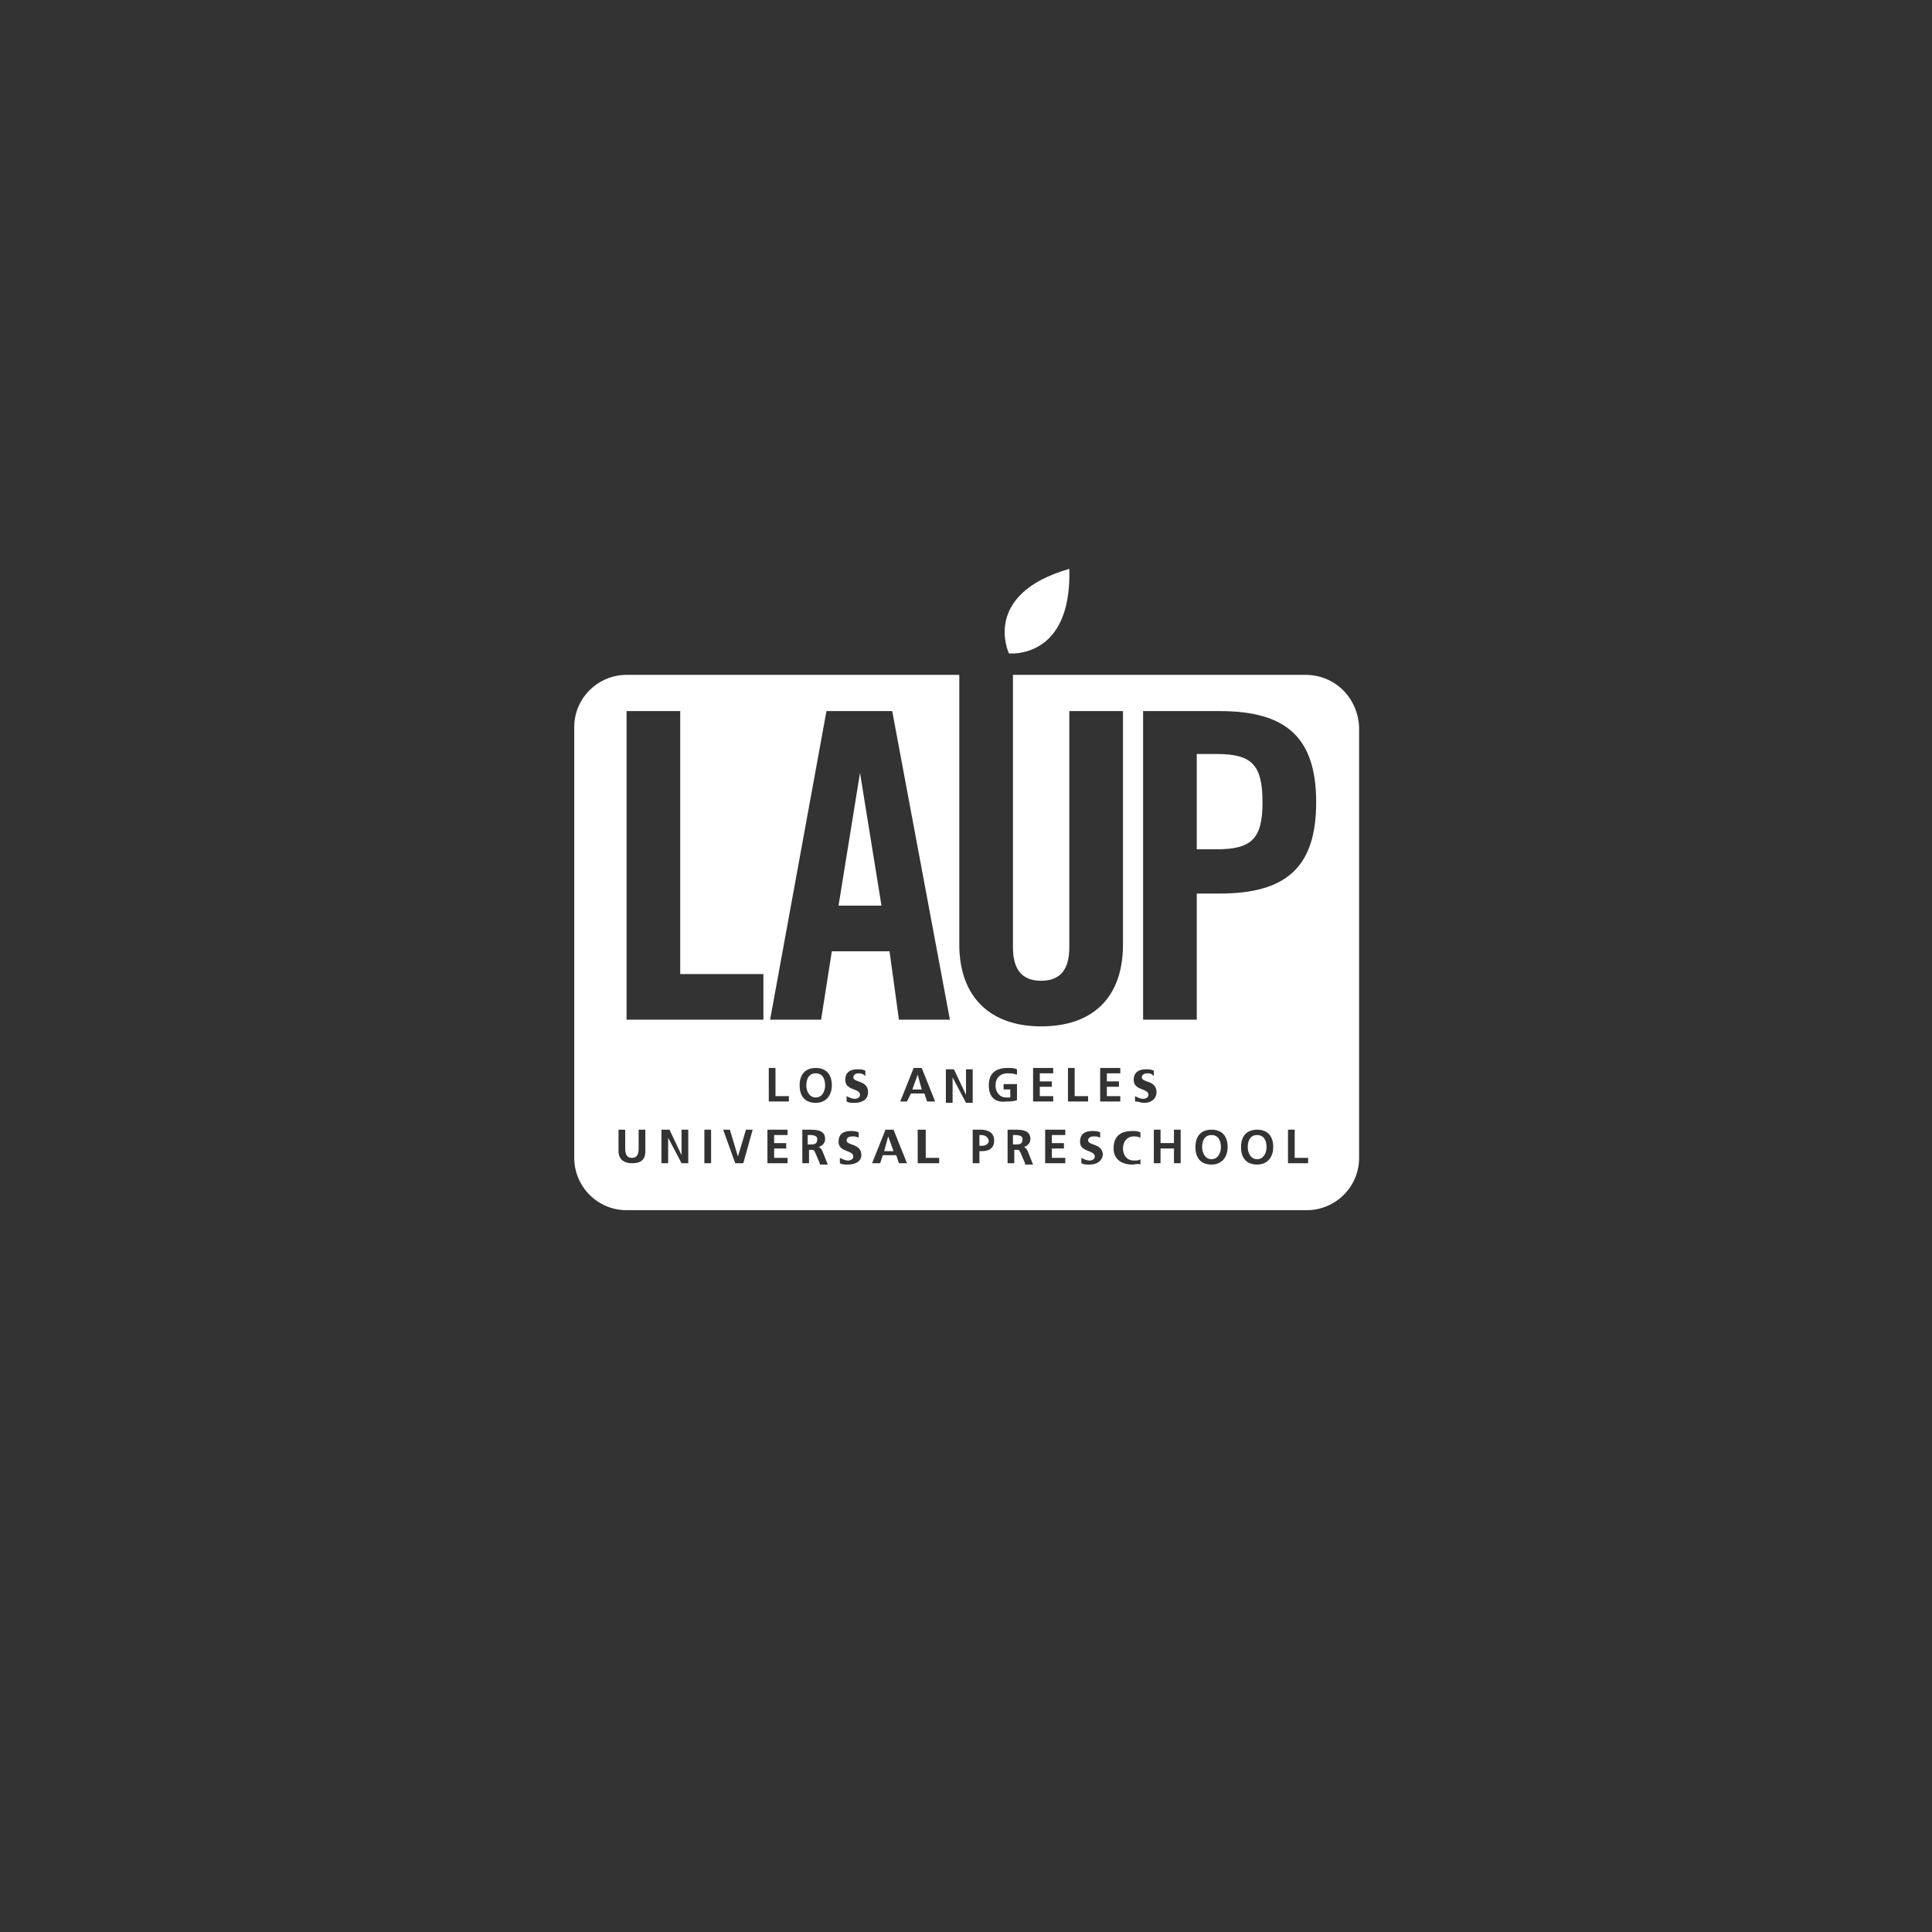 <?xml version="1.0" encoding="utf-8"?>
<!-- Generator: Adobe Illustrator 21.1.0, SVG Export Plug-In . SVG Version: 6.00 Build 0)  -->
<svg version="1.1" id="Layer_1" xmlns="http://www.w3.org/2000/svg" xmlns:xlink="http://www.w3.org/1999/xlink" x="0px" y="0px"
	 viewBox="0 0 144 144" style="enable-background:new 0 0 144 144;" xml:space="preserve">
<rect x="0" y="0" width="144" height="144" fill="#333333" stroke="none"/>
<style type="text/css">
	.st0{opacity:0;fill:none;stroke:#FFFFFF;stroke-miterlimit:10;}
	.st1{fill:none;}
	.st2{fill:#FFFFFF;}
	.st3{fill-rule:evenodd;clip-rule:evenodd;fill:#FFFFFF;}
	.st4{fill:none;stroke:#FFFFFF;stroke-width:0.737;}
	.st5{fill:none;stroke:#FFFFFF;stroke-width:1.229;}
	.st6{fill:none;stroke:#FFFFFF;stroke-width:0.246;}
	.st7{fill:none;stroke:#FFFFFF;stroke-width:0.452;stroke-miterlimit:3.864;}
	.st8{fill:#FCFBFB;}
</style>
<g>
	<g>
		<path class="st1" d="M63.1,84.9c0-0.3,0.2-0.3,0.4-0.3c0.2,0,0.3,0,0.5,0.1l0-0.4c-0.2-0.1-0.4-0.1-0.6-0.1
			c-0.4,0-0.9,0.2-0.9,0.8c0,0.8,1.1,0.6,1.1,1.1c0,0.2-0.3,0.3-0.4,0.3c-0.2,0-0.4-0.1-0.6-0.2l0,0.4c0.2,0.1,0.4,0.1,0.6,0.1
			c0.5,0,0.9-0.2,0.9-0.8C64.2,85.2,63.1,85.4,63.1,84.9z"/>
		<path class="st1" d="M63.6,80.3c0-0.3,0.2-0.3,0.4-0.3c0.2,0,0.3,0,0.5,0.1l0-0.4c-0.2-0.1-0.4-0.1-0.6-0.1
			c-0.4,0-0.9,0.2-0.9,0.8c0,0.8,1.1,0.6,1.1,1.1c0,0.2-0.3,0.3-0.4,0.3c-0.2,0-0.4-0.1-0.6-0.2l0,0.4c0.2,0.1,0.4,0.1,0.6,0.1
			c0.5,0,0.9-0.2,0.9-0.8C64.7,80.6,63.6,80.8,63.6,80.3z"/>
		<path class="st1" d="M60.8,79.6c-0.8,0-1.2,0.5-1.2,1.3c0,0.8,0.4,1.3,1.2,1.3c0.8,0,1.2-0.5,1.2-1.3C62,80.1,61.6,79.6,60.8,79.6
			z M60.8,81.8c-0.5,0-0.7-0.5-0.7-0.9c0-0.4,0.2-0.9,0.7-0.9c0.5,0,0.7,0.4,0.7,0.9C61.5,81.3,61.3,81.8,60.8,81.8z"/>
		<path class="st1" d="M61,85.5L61,85.5c0.3,0,0.5-0.3,0.5-0.6c0-0.7-0.6-0.7-1.2-0.7h-0.5v2.5h0.5v-1h0.2c0.2,0,0.3,0.1,0.3,0.3
			l0.3,0.8h0.6l-0.4-1C61.2,85.6,61.1,85.5,61,85.5z M60.4,85.3h-0.2v-0.7h0.2c0.2,0,0.5,0,0.5,0.3C61,85.3,60.7,85.3,60.4,85.3z"/>
		<polygon class="st1" points="57.8,79.6 57.3,79.6 57.3,82.1 58.8,82.1 58.8,81.7 57.8,81.7 		"/>
		<polygon class="st1" points="72.6,79.6 72.1,79.6 72.1,81.5 72.1,81.5 71.2,79.6 70.6,79.6 70.6,82.1 71,82.1 71,80.3 71,80.3 
			72,82.1 72.6,82.1 		"/>
		<path class="st1" d="M66,84.2l-1,2.5h0.5l0.2-0.6h1l0.2,0.6h0.6l-1-2.5H66z M65.9,85.8l0.4-1h0l0.4,1H65.9z"/>
		<path class="st1" d="M69.1,82.1h0.6l-1-2.5h-0.6l-1,2.5h0.5l0.2-0.6h1L69.1,82.1z M68,81.2l0.4-1h0l0.4,1H68z"/>
		<polygon class="st1" points="83.5,81.7 82.5,81.7 82.5,81 83.4,81 83.4,80.6 82.5,80.6 82.5,80 83.5,80 83.5,79.6 82,79.6 
			82,82.1 83.5,82.1 		"/>
		<path class="st1" d="M73.1,84.2h-0.6v2.5H73v-0.9h0.2c0.5,0,1-0.2,1-0.8C74.1,84.4,73.6,84.2,73.1,84.2z M73.1,85.4H73v-0.8h0.2
			c0.3,0,0.5,0.1,0.5,0.4C73.6,85.3,73.4,85.4,73.1,85.4z"/>
		<path class="st1" d="M61.9,70.9h4.3L67,76h3.8L66.5,53h-4.9L57.4,76h3.8L61.9,70.9z M64.1,57.6L64.1,57.6l1.6,9.9h-3.2L64.1,57.6z
			"/>
		<path class="st1" d="M77.6,76.5c3.8,0,6.1-2.2,6.1-6.1V53h-4v17.6c0,1.7-0.7,2.5-2.1,2.5c-1.4,0-2.1-0.8-2.1-2.5V50.3h-4v20.1
			C71.5,74.3,73.8,76.5,77.6,76.5z"/>
		<polygon class="st1" points="57.7,85.6 58.6,85.6 58.6,85.2 57.7,85.2 57.7,84.6 58.7,84.6 58.7,84.2 57.2,84.2 57.2,86.7 
			58.7,86.7 58.7,86.3 57.7,86.3 		"/>
		<path class="st1" d="M47.7,85.7c0,0.4-0.1,0.7-0.5,0.7c-0.4,0-0.5-0.3-0.5-0.7v-1.4h-0.5v1.6c0,0.7,0.4,0.9,1,0.9
			c0.6,0,1-0.3,1-0.9v-1.6h-0.5V85.7z"/>
		<polygon class="st1" points="50.7,53 46.7,53 46.7,76 56.9,76 56.9,72.6 50.7,72.6 		"/>
		<polygon class="st1" points="55.1,86.2 55.1,86.2 54.5,84.2 53.9,84.2 54.8,86.7 55.4,86.7 56.2,84.2 55.7,84.2 		"/>
		<polygon class="st1" points="50.9,86.1 50.9,86.1 49.9,84.2 49.3,84.2 49.3,86.7 49.8,86.7 49.8,84.9 49.8,84.9 50.8,86.7 
			51.4,86.7 51.4,84.2 50.9,84.2 		"/>
		<rect x="52.5" y="84.2" class="st1" width="0.5" height="2.5"/>
		<polygon class="st1" points="69,84.2 68.5,84.2 68.5,86.7 69.9,86.7 69.9,86.3 69,86.3 		"/>
		<path class="st1" d="M86.2,81.4c0-0.8-1.1-0.7-1.1-1.1c0-0.3,0.2-0.3,0.4-0.3c0.2,0,0.3,0,0.5,0.1l0-0.4c-0.2-0.1-0.4-0.1-0.6-0.1
			c-0.4,0-0.9,0.2-0.9,0.8c0,0.8,1.1,0.6,1.1,1.1c0,0.2-0.3,0.3-0.4,0.3c-0.2,0-0.4-0.1-0.6-0.2l0,0.4c0.2,0.1,0.4,0.1,0.6,0.1
			C85.8,82.2,86.2,82,86.2,81.4z"/>
		<path class="st1" d="M81,84.9c0-0.3,0.2-0.3,0.4-0.3c0.2,0,0.3,0,0.5,0.1l0-0.4c-0.2-0.1-0.4-0.1-0.6-0.1c-0.4,0-0.9,0.2-0.9,0.8
			c0,0.8,1.1,0.6,1.1,1.1c0,0.2-0.3,0.3-0.4,0.3c-0.2,0-0.4-0.1-0.6-0.2l0,0.4c0.2,0.1,0.4,0.1,0.6,0.1c0.5,0,0.9-0.2,0.9-0.8
			C82.1,85.2,81,85.4,81,84.9z"/>
		<polygon class="st1" points="87.5,85.2 86.5,85.2 86.5,84.2 86,84.2 86,86.7 86.5,86.7 86.5,85.6 87.5,85.6 87.5,86.7 88,86.7 
			88,84.2 87.5,84.2 		"/>
		<path class="st1" d="M84.4,86.4c-0.5,0-0.8-0.4-0.8-0.9c0-0.5,0.3-0.9,0.8-0.9c0.2,0,0.3,0,0.5,0.1l0-0.4
			c-0.2-0.1-0.4-0.1-0.6-0.1c-0.8,0-1.4,0.5-1.4,1.3c0,0.8,0.6,1.2,1.4,1.2c0.2,0,0.4,0,0.6-0.1l0-0.4
			C84.9,86.3,84.6,86.4,84.4,86.4z"/>
		<path class="st1" d="M90.9,53h-5.7V76h4v-9.5h1.7c4.9,0,7.2-1.9,7.2-6.8C98.1,54.9,95.8,53,90.9,53z M90.7,63.3h-1.5v-7.1h1.5
			c2.6,0,3.4,0.8,3.4,3.5C94.1,62.5,93.3,63.3,90.7,63.3z"/>
		<path class="st1" d="M75.8,80.7h-1v0.4h0.5v0.6c-0.1,0-0.2,0-0.3,0c-0.5,0-0.8-0.4-0.8-0.9c0-0.5,0.3-0.9,0.9-0.9
			c0.2,0,0.4,0,0.6,0.1l0-0.4c-0.2-0.1-0.4-0.1-0.7-0.1c-0.8,0-1.4,0.5-1.4,1.3c0,0.8,0.6,1.2,1.4,1.2c0.3,0,0.5-0.1,0.8-0.1V80.7z"
			/>
		<path class="st1" d="M93.7,84.2c-0.8,0-1.2,0.5-1.2,1.3c0,0.8,0.4,1.3,1.2,1.3c0.8,0,1.2-0.5,1.2-1.3
			C94.9,84.7,94.5,84.2,93.7,84.2z M93.7,86.4c-0.5,0-0.7-0.5-0.7-0.9c0-0.4,0.2-0.9,0.7-0.9c0.5,0,0.7,0.4,0.7,0.9
			C94.4,85.9,94.2,86.4,93.7,86.4z"/>
		<polygon class="st1" points="96.5,84.2 96,84.2 96,86.7 97.5,86.7 97.5,86.3 96.5,86.3 		"/>
		<path class="st1" d="M90.3,84.2c-0.8,0-1.2,0.5-1.2,1.3c0,0.8,0.4,1.3,1.2,1.3c0.8,0,1.2-0.5,1.2-1.3
			C91.5,84.7,91.1,84.2,90.3,84.2z M90.3,86.4c-0.5,0-0.7-0.5-0.7-0.9c0-0.4,0.2-0.9,0.7-0.9c0.5,0,0.7,0.4,0.7,0.9
			C91,85.9,90.8,86.4,90.3,86.4z"/>
		<polygon class="st1" points="81.1,81.7 80.1,81.7 80.1,79.6 79.6,79.6 79.6,82.1 81.1,82.1 		"/>
		<polygon class="st1" points="78.5,81.7 77.5,81.7 77.5,81 78.4,81 78.4,80.6 77.5,80.6 77.5,80 78.5,80 78.5,79.6 77,79.6 
			77,82.1 78.5,82.1 		"/>
		<polygon class="st1" points="78.4,85.6 79.3,85.6 79.3,85.2 78.4,85.2 78.4,84.6 79.4,84.6 79.4,84.2 77.9,84.2 77.9,86.7 
			79.4,86.7 79.4,86.3 78.4,86.3 		"/>
		<path class="st1" d="M76.3,85.5L76.3,85.5c0.3,0,0.5-0.3,0.5-0.6c0-0.7-0.6-0.7-1.2-0.7h-0.5v2.5h0.5v-1h0.2
			c0.2,0,0.3,0.1,0.3,0.3l0.3,0.8h0.6l-0.4-1C76.5,85.6,76.4,85.5,76.3,85.5z M75.7,85.3h-0.2v-0.7h0.2c0.2,0,0.5,0,0.5,0.3
			C76.3,85.3,76,85.3,75.7,85.3z"/>
		<path class="st2" d="M90.7,56.2h-1.5v7.1h1.5c2.6,0,3.4-0.8,3.4-3.5C94.1,57,93.3,56.2,90.7,56.2z"/>
		<polygon class="st2" points="64.1,57.6 64.1,57.6 62.5,67.5 65.7,67.5 		"/>
		<path class="st2" d="M97.3,50.3H75.5v20.3c0,1.7,0.7,2.5,2.1,2.5c1.4,0,2.1-0.8,2.1-2.5V53h4v17.4c0,4-2.3,6.1-6.1,6.1
			c-3.8,0-6.1-2.2-6.1-6.1V50.3H46.7c-2.1,0-3.9,1.7-3.9,3.9v32.1c0,2.1,1.7,3.9,3.9,3.9h50.7c2.1,0,3.9-1.7,3.9-3.9V54.2
			C101.2,52,99.5,50.3,97.3,50.3z M82,79.6h1.5V80h-1v0.6h0.9V81h-0.9v0.7h1v0.4H82V79.6z M61.6,53h4.9L70.8,76H67l-0.7-5.1h-4.3
			L61.2,76h-3.8L61.6,53z M48.1,85.8c0,0.7-0.4,0.9-1,0.9c-0.6,0-1-0.3-1-0.9v-1.6h0.5v1.4c0,0.4,0.1,0.7,0.5,0.7
			c0.4,0,0.5-0.3,0.5-0.7v-1.4h0.5V85.8z M51.4,86.7h-0.6l-1-1.9h0v1.9h-0.5v-2.5h0.6l0.9,1.9h0v-1.9h0.5V86.7z M53,86.7h-0.5v-2.5
			H53V86.7z M55.4,86.7h-0.6l-0.9-2.5h0.5l0.6,2h0l0.6-2h0.5L55.4,86.7z M56.9,76H46.7V53h4v19.6h6.2V76z M58.7,86.7h-1.5v-2.5h1.5
			v0.4h-1v0.6h0.9v0.4h-0.9v0.7h1V86.7z M58.8,82.1h-1.5v-2.5h0.5v2.1h1V82.1z M61.1,86.7L60.8,86c-0.1-0.2-0.1-0.3-0.3-0.3h-0.2v1
			h-0.5v-2.5h0.5c0.5,0,1.2,0,1.2,0.7c0,0.3-0.2,0.5-0.5,0.6v0c0.1,0,0.2,0.1,0.3,0.3l0.4,1H61.1z M60.8,82.2
			c-0.8,0-1.2-0.5-1.2-1.3c0-0.8,0.4-1.3,1.2-1.3c0.8,0,1.2,0.5,1.2,1.3C62,81.6,61.6,82.2,60.8,82.2z M63.2,86.8
			c-0.3,0-0.4,0-0.6-0.1l0-0.4c0.2,0.1,0.4,0.2,0.6,0.2c0.2,0,0.4-0.1,0.4-0.3c0-0.5-1.1-0.3-1.1-1.1c0-0.6,0.4-0.8,0.9-0.8
			c0.2,0,0.4,0,0.6,0.1l0,0.4c-0.2-0.1-0.3-0.1-0.5-0.1c-0.2,0-0.4,0.1-0.4,0.3c0,0.4,1.1,0.2,1.1,1.1
			C64.2,86.6,63.7,86.8,63.2,86.8z M63.7,82.2c-0.3,0-0.4,0-0.6-0.1l0-0.4c0.2,0.1,0.4,0.2,0.6,0.2c0.2,0,0.4-0.1,0.4-0.3
			c0-0.5-1.1-0.3-1.1-1.1c0-0.6,0.4-0.8,0.9-0.8c0.2,0,0.4,0,0.6,0.1l0,0.4C64.3,80,64.1,80,64,80c-0.2,0-0.4,0.1-0.4,0.3
			c0,0.4,1.1,0.2,1.1,1.1C64.7,82,64.2,82.2,63.7,82.2z M67,86.7l-0.2-0.6h-1l-0.2,0.6H65l1-2.5h0.6l1,2.5H67z M67.6,82.1h-0.5
			l1-2.5h0.6l1,2.5h-0.6l-0.2-0.6h-1L67.6,82.1z M69.9,86.7h-1.5v-2.5H69v2.1h1V86.7z M71,80.3L71,80.3l0,1.9h-0.5v-2.5h0.6l0.9,1.9
			h0v-1.9h0.5v2.5H72L71,80.3z M73.2,85.8H73v0.9h-0.5v-2.5h0.6c0.5,0,1,0.2,1,0.8C74.1,85.6,73.7,85.8,73.2,85.8z M73.7,80.9
			c0-0.9,0.5-1.3,1.4-1.3c0.3,0,0.5,0,0.7,0.1l0,0.4C75.5,80,75.3,80,75.1,80c-0.6,0-0.9,0.4-0.9,0.9c0,0.5,0.3,0.9,0.8,0.9
			c0.1,0,0.2,0,0.3,0v-0.6h-0.5v-0.4h1V82c-0.3,0.1-0.5,0.1-0.8,0.1C74.2,82.2,73.7,81.8,73.7,80.9z M76.4,86.7L76.1,86
			c-0.1-0.2-0.1-0.3-0.3-0.3h-0.2v1h-0.5v-2.5h0.5c0.5,0,1.2,0,1.2,0.7c0,0.3-0.2,0.5-0.5,0.6v0c0.1,0,0.2,0.1,0.3,0.3l0.4,1H76.4z
			 M77,79.6h1.5V80h-1v0.6h0.9V81h-0.9v0.7h1v0.4H77V79.6z M79.4,86.7h-1.5v-2.5h1.5v0.4h-1v0.6h0.9v0.4h-0.9v0.7h1V86.7z
			 M79.6,79.6h0.5v2.1h1v0.4h-1.5V79.6z M81.2,86.8c-0.3,0-0.4,0-0.6-0.1l0-0.4c0.2,0.1,0.4,0.2,0.6,0.2c0.2,0,0.4-0.1,0.4-0.3
			c0-0.5-1.1-0.3-1.1-1.1c0-0.6,0.4-0.8,0.9-0.8c0.2,0,0.4,0,0.6,0.1l0,0.4c-0.2-0.1-0.3-0.1-0.5-0.1c-0.2,0-0.4,0.1-0.4,0.3
			c0,0.4,1.1,0.2,1.1,1.1C82.1,86.6,81.7,86.8,81.2,86.8z M84.4,86.8c-0.8,0-1.4-0.4-1.4-1.2c0-0.9,0.5-1.3,1.4-1.3
			c0.2,0,0.4,0,0.6,0.1l0,0.4c-0.2-0.1-0.4-0.1-0.5-0.1c-0.5,0-0.8,0.4-0.8,0.9c0,0.5,0.3,0.9,0.8,0.9c0.2,0,0.4,0,0.5-0.1l0,0.4
			C84.8,86.7,84.6,86.8,84.4,86.8z M84.6,82.1l0-0.4c0.2,0.1,0.4,0.2,0.6,0.2c0.2,0,0.4-0.1,0.4-0.3c0-0.5-1.1-0.3-1.1-1.1
			c0-0.6,0.4-0.8,0.9-0.8c0.2,0,0.4,0,0.6,0.1l0,0.4C85.8,80,85.7,80,85.5,80c-0.2,0-0.4,0.1-0.4,0.3c0,0.4,1.1,0.2,1.1,1.1
			c0,0.5-0.4,0.8-0.9,0.8C85,82.2,84.9,82.1,84.6,82.1z M88,86.7h-0.5v-1.1h-1v1.1H86v-2.5h0.5v1h1v-1H88V86.7z M90.3,86.8
			c-0.8,0-1.2-0.5-1.2-1.3c0-0.8,0.4-1.3,1.2-1.3c0.8,0,1.2,0.5,1.2,1.3C91.5,86.2,91.1,86.8,90.3,86.8z M93.7,86.8
			c-0.8,0-1.2-0.5-1.2-1.3c0-0.8,0.4-1.3,1.2-1.3c0.8,0,1.2,0.5,1.2,1.3C94.9,86.2,94.5,86.8,93.7,86.8z M97.5,86.7H96v-2.5h0.5v2.1
			h1V86.7z M90.9,66.6h-1.7V76h-4V53h5.7c4.9,0,7.2,1.9,7.2,6.8C98.1,64.7,95.8,66.6,90.9,66.6z"/>
		<path class="st2" d="M93.7,84.6c-0.5,0-0.7,0.4-0.7,0.9c0,0.4,0.2,0.9,0.7,0.9c0.5,0,0.7-0.5,0.7-0.9C94.4,85,94.2,84.6,93.7,84.6
			z"/>
		<path class="st2" d="M75.7,84.6h-0.2v0.7h0.2c0.2,0,0.5,0,0.5-0.3C76.3,84.7,76,84.6,75.7,84.6z"/>
		<polygon class="st2" points="68.4,80.1 68,81.2 68.7,81.2 68.4,80.1 		"/>
		<path class="st2" d="M73.1,84.6H73v0.8h0.2c0.2,0,0.5-0.1,0.5-0.4C73.6,84.7,73.4,84.6,73.1,84.6z"/>
		<path class="st2" d="M90.3,84.6c-0.5,0-0.7,0.4-0.7,0.9c0,0.4,0.2,0.9,0.7,0.9c0.5,0,0.7-0.5,0.7-0.9C91,85,90.8,84.6,90.3,84.6z"
			/>
		<path class="st2" d="M60.4,84.6h-0.2v0.7h0.2c0.2,0,0.5,0,0.5-0.3C61,84.7,60.7,84.6,60.4,84.6z"/>
		<path class="st2" d="M60.8,80c-0.5,0-0.7,0.4-0.7,0.9c0,0.4,0.2,0.9,0.7,0.9c0.5,0,0.7-0.5,0.7-0.9C61.5,80.4,61.3,80,60.8,80z"/>
		<polygon class="st2" points="66.2,84.7 65.9,85.8 66.6,85.8 66.2,84.7 		"/>
	</g>
	<path class="st2" d="M79.7,42.4c-6.6,1.9-4.5,6.3-4.5,6.3S79.9,49.2,79.7,42.4z"/>
</g>
<rect x="0" y="0" class="st0" width="144" height="144"/>
</svg>

